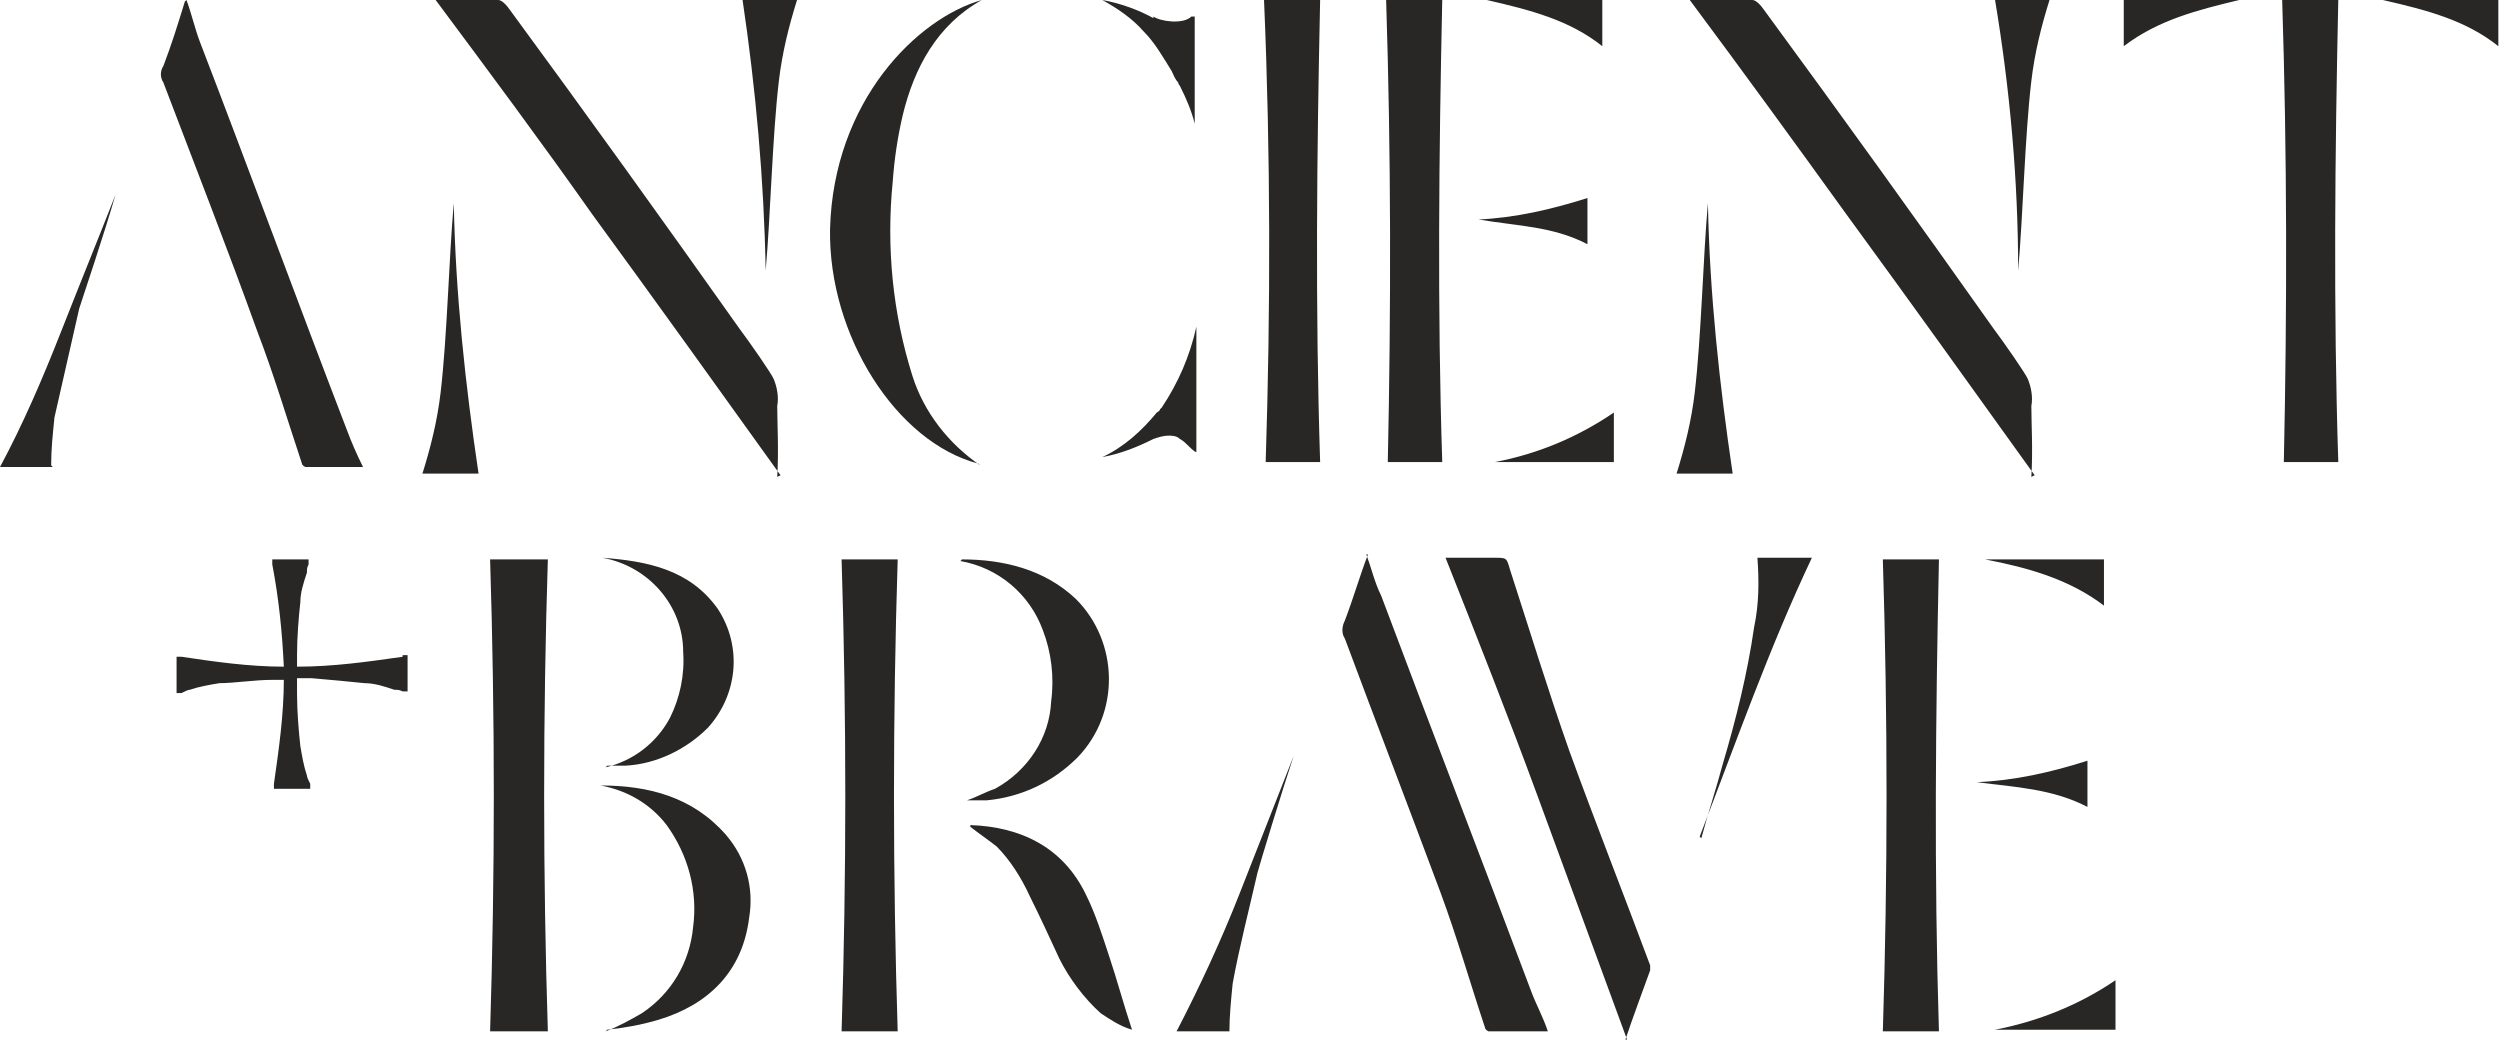 <?xml version="1.0" encoding="UTF-8"?>
<svg xmlns="http://www.w3.org/2000/svg" version="1.1" viewBox="0 0 151.5 63">
  <defs>
    <style>
      .cls-1 {
        fill: #282725;
      }
    </style>
  </defs>
  <!-- Generator: Adobe Illustrator 28.6.0, SVG Export Plug-In . SVG Version: 1.2.0 Build 709)  -->
  <g>
    <g id="client-logo-colour-ancient-and-brave">
      <g id="Group_55">
        <path id="Path_133" class="cls-1" d="M70.3,24.8c0,0,0,.1-.2.2,0,0,0,0,0,0-.9,1.1-2,2.1-3.3,2.7,0,0,0,0,0,0,0,0,0,0,0,0,1.1-.2,2.1-.6,3.1-1.1.3-.1.6-.2.9-.2.2,0,.5,0,.7.2.2.1.4.3.6.5,0,0,.3.3.4.3v-7.6c-.4,1.8-1.1,3.4-2.1,4.9M69.9,1.1C69,.6,67.9.2,66.8,0c.9.5,1.8,1.1,2.5,1.9.7.7,1.2,1.6,1.7,2.4.1.2.2.5.4.7,0,0,0,.1.1.2.4.8.7,1.5.9,2.3V1c0,0,0,0-.2,0-.5.5-1.9.3-2.3,0M135.7,0h-7v2.8c2.1-1.6,4.5-2.2,7-2.8M144.4,0h7v2.8C149.4,1.2,147,.6,144.4,0M138.3,0h3.4c-.2,9.3-.3,18.7,0,28h-3.3C138.6,18.7,138.6,9.4,138.3,0M59.3,28.1c-5-1.3-9.1-7.8-9-14.2C50.5,6.1,55.6,1.1,59.5,0c-2.7,1.5-4.1,4.1-4.8,7-.3,1.3-.5,2.6-.6,4-.4,4,0,8,1.2,11.8.7,2.2,2.2,4.1,4.1,5.4M123.3,28.8c-3.8-5.3-7.6-10.6-11.4-15.8-3.1-4.3-6.3-8.7-9.5-13,1.4,0,2.6,0,3.8,0,.2,0,.5.3.7.6,4.7,6.4,9.3,12.8,13.9,19.3.6.8,2,2.8,2.1,3.1.2.5.3,1.1.2,1.6,0,1,.1,2.7,0,4.3M120.9,0h3.3c-.5,1.6-.9,3.2-1.1,4.9-.4,3.4-.5,8.1-.8,11.5C122.3,10.9,121.8,5.4,120.9,0M104.9,28.7h-3.3c.5-1.6.9-3.2,1.1-4.9.4-3.4.5-8.1.8-11.5.1,5.5.7,11,1.5,16.4M47.3,28.8c-3.8-5.3-7.6-10.6-11.4-15.8C32.8,8.6,29.6,4.3,26.4,0c1.4,0,2.6,0,3.8,0,.2,0,.5.3.7.6,4.7,6.4,9.3,12.8,13.9,19.3.6.8,2,2.8,2.1,3.1.2.5.3,1.1.2,1.6,0,1,.1,2.7,0,4.3M45,0h3.3c-.5,1.6-.9,3.2-1.1,4.9-.4,3.4-.5,8.1-.8,11.5C46.3,10.9,45.8,5.4,45,0M28.9,28.7h-3.3c.5-1.6.9-3.2,1.1-4.9.4-3.4.5-8.1.8-11.5.1,5.5.7,11,1.5,16.4M96.2,12v2.8c-2.1-1.1-4.3-1.1-6.6-1.5,2.2-.1,4.4-.6,6.6-1.3M90.1,0h7v2.8C95.1,1.2,92.7.6,90.1,0M97.8,25v3h-7.2c2.6-.5,5-1.5,7.2-3M84,0h3.4c-.2,9.3-.3,18.7,0,28h-3.3C84.3,18.7,84.3,9.4,84,0M76.6,0h3.4c-.2,9.3-.3,18.7,0,28h-3.3C77,18.7,77,9.4,76.6,0M3.2,28.3H0c1.4-2.6,2.6-5.4,3.7-8.2,1.1-2.8,2.2-5.5,3.3-8.3-.6,2.1-2.1,6.6-2.2,6.9-.5,2.2-1,4.4-1.5,6.6-.1,1-.2,1.9-.2,2.9M11.3,0c.3.8.5,1.7.8,2.5,3,7.8,5.9,15.7,8.9,23.5.3.8.6,1.5,1,2.3-1.2,0-2.4,0-3.5,0,0,0-.2-.1-.2-.2-.9-2.7-1.7-5.4-2.7-8-1.8-5-3.8-10.1-5.7-15.1-.2-.3-.2-.7,0-1,.5-1.3.9-2.6,1.3-3.9h0ZM126.5,46.1v2.8c-2.1-1.1-4.4-1.2-6.7-1.5,2.3-.1,4.5-.6,6.7-1.3M120.3,33.9h7.2v2.8c-2.1-1.6-4.6-2.3-7.2-2.8M128.2,59.4v3h-7.3c2.6-.5,5.1-1.5,7.3-3M103.1,50.8c.4-1.5.9-3,1.3-4.5.8-2.7,1.5-5.5,1.9-8.3.3-1.4.3-2.8.2-4.2h3.3c-2.6,5.5-4.6,11.2-6.8,16.9M74.5,62.5h-3.2c1.4-2.7,2.7-5.5,3.8-8.3,1.1-2.8,2.2-5.6,3.3-8.4-.7,2.1-2.1,6.7-2.2,7.1-.5,2.2-1.1,4.5-1.5,6.7-.1,1-.2,2-.2,3M36.7,46.5c1.7-.4,3.1-1.5,3.9-3,.6-1.2.9-2.6.8-4,0-2.8-2.1-5.2-4.9-5.7,2.7.2,5.3.7,7,3.1,1.5,2.3,1.2,5.2-.6,7.2-1.3,1.3-3.1,2.2-5,2.3-.3,0-.7,0-1,0,0,0,0,0-.1,0M58.8,50c3,.1,5.6,1.3,7,4.2.6,1.2,1,2.5,1.4,3.7.5,1.5.9,3,1.4,4.5-.7-.2-1.3-.6-1.9-1-1-.9-1.9-2.1-2.5-3.3-.6-1.3-1.2-2.6-1.8-3.8-.5-1.1-1.2-2.2-2-3-.5-.4-1.1-.8-1.6-1.2M58.3,33.9c2.5,0,5,.6,6.9,2.4,2.6,2.6,2.7,6.9.1,9.6-1.5,1.5-3.4,2.4-5.5,2.6-.4,0-.8,0-1.2,0,.6-.2,1.1-.5,1.7-.7,2-1.1,3.3-3.1,3.4-5.3.2-1.5,0-3-.5-4.3-.8-2.2-2.7-3.8-5-4.2M36.7,62.5c.8-.3,1.5-.7,2.2-1.1,1.8-1.2,2.9-3.1,3.1-5.2.3-2.2-.3-4.4-1.6-6.2-1-1.3-2.4-2.1-4-2.4,2.9,0,5.6.7,7.6,3,1.2,1.4,1.7,3.2,1.4,5-.4,3.3-2.5,5.3-5.5,6.2-1,.3-2.1.5-3.1.6,0,0,0,0,0,0M98.6,63c-1.8-4.9-3.6-9.8-5.4-14.7s-3.7-9.7-5.6-14.5h3c.7,0,.7,0,.9.7,1.2,3.7,2.3,7.3,3.6,11,1.6,4.4,3.3,8.7,4.9,13,0,.1,0,.2,0,.3-.5,1.4-1,2.7-1.5,4.2M51,33.9h3.4c-.3,9.5-.3,19.1,0,28.6h-3.4c.3-9.5.3-19,0-28.6M114,33.9h3.5c-.2,9.5-.3,19,0,28.6h-3.4c.3-9.5.3-19,0-28.6M33.1,62.5h-3.4c.3-9.5.3-19.1,0-28.6h3.5c-.3,9.5-.3,19.1,0,28.6M82.8,33.6c.3.8.5,1.7.9,2.5,3,8,6.1,16,9.1,24,.3.8.7,1.5,1,2.4-1.2,0-2.4,0-3.6,0,0,0-.2-.1-.2-.2-.9-2.7-1.7-5.5-2.7-8.2-1.9-5.1-3.9-10.3-5.8-15.4-.2-.3-.2-.7,0-1.1.5-1.3.9-2.7,1.4-4h0ZM24.4,39.8c-2.1.3-4.2.6-6.4.6,0-.2,0-.5,0-.7,0-1.1.1-2.3.2-3.2,0-.6.2-1.2.4-1.8,0-.2,0-.3.1-.5v-.3c0,0-2.2,0-2.2,0v.3c.4,2.1.6,4.1.7,6.2-2.1,0-4.2-.3-6.2-.6h-.3c0,0,0,2.2,0,2.2h.3c.2-.1.4-.2.5-.2.6-.2,1.2-.3,1.8-.4.9,0,2.1-.2,3.2-.2h.7c0,2.1-.3,4.2-.6,6.3v.3c0,0,2.2,0,2.2,0v-.3c-.1-.2-.2-.4-.2-.5-.2-.6-.3-1.2-.4-1.8-.1-.9-.2-2.1-.2-3.2,0-.3,0-.6,0-.9h.9c1.1.1,2.3.2,3.2.3.6,0,1.2.2,1.8.4.2,0,.3,0,.5.1h.3c0,0,0-2.2,0-2.2h-.3Z"/>
      </g>
    </g>
  </g>
</svg>